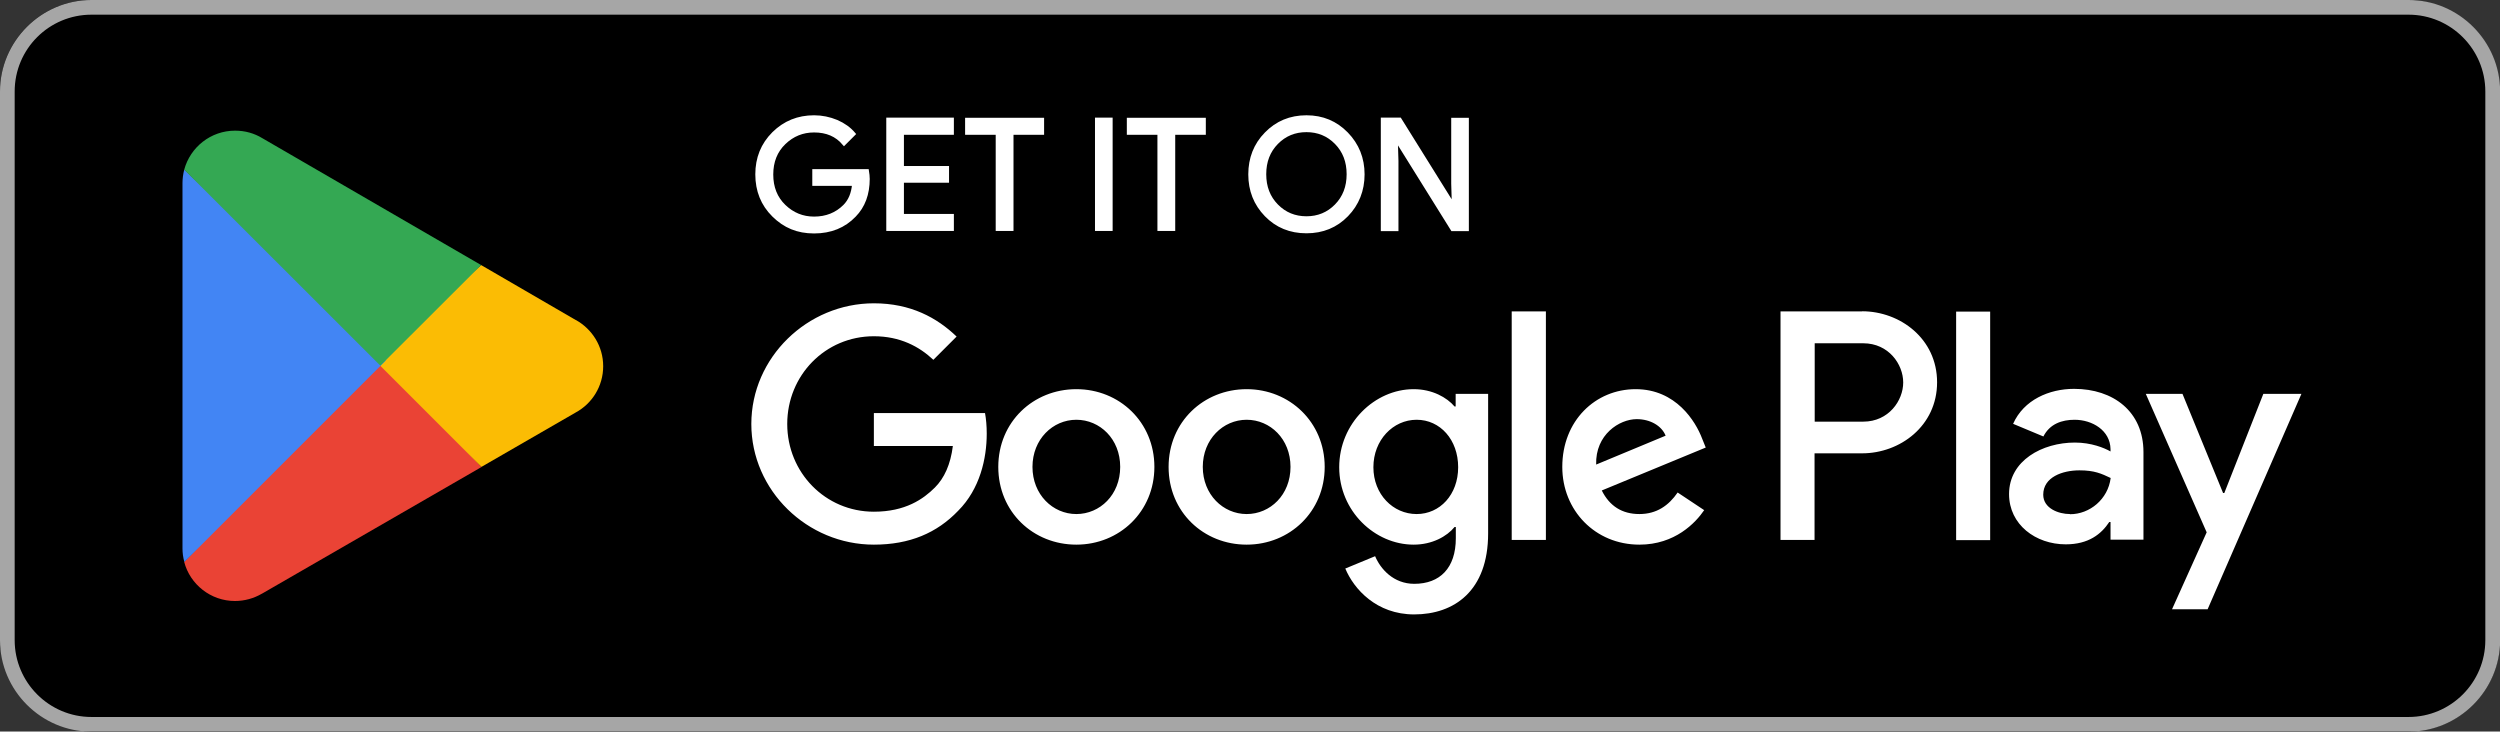 <?xml version="1.0" encoding="UTF-8"?><svg id="a" xmlns="http://www.w3.org/2000/svg" viewBox="0 0 160.15 46.86"><rect x="0" y="0" width="160.15" height="46.86" fill="#333333" stroke="none"/><g><rect width="160.15" height="46.86" rx="5.86" ry="5.86"/><path d="m154.29.94c2.71,0,4.92,2.21,4.92,4.92v35.15c0,2.71-2.21,4.92-4.92,4.92H5.86c-2.71,0-4.92-2.21-4.92-4.92V5.86C.94,3.14,3.14.94,5.86.94h148.44M154.29,0H5.86C2.64,0,0,2.64,0,5.86v35.15c0,3.22,2.64,5.86,5.86,5.86h148.44c3.22,0,5.86-2.64,5.86-5.86V5.86C160.15,2.64,157.52,0,154.29,0h0Z" fill="#a6a6a6"/><g><path d="m24.27,22.76l-12.47,13.24s0,0,0,0c.38,1.44,1.7,2.5,3.25,2.5.62,0,1.21-.17,1.71-.46l.04-.02,14.04-8.1-6.57-7.15Z" fill="#ea4335"/><path d="m36.89,20.5h-.01s-6.06-3.52-6.06-3.52l-6.83,6.08,6.85,6.85,6.03-3.48c1.06-.57,1.77-1.69,1.77-2.97s-.71-2.38-1.75-2.96Z" fill="#fbbc04"/><path d="m11.8,10.87c-.07.28-.11.57-.11.87v23.39c0,.3.04.59.12.87l12.9-12.9-12.9-12.23Z" fill="#4285f4"/><path d="m24.36,23.43l6.46-6.45-14.02-8.13c-.51-.31-1.1-.48-1.74-.48-1.56,0-2.87,1.06-3.26,2.5,0,0,0,0,0,0l12.57,12.56Z" fill="#34a853"/></g></g><g><g><path d="m55.6,11.45c0,.98-.29,1.76-.87,2.35-.66.69-1.52,1.04-2.58,1.04s-1.88-.35-2.59-1.05c-.71-.7-1.06-1.58-1.06-2.62s.35-1.91,1.06-2.62c.71-.7,1.57-1.05,2.59-1.05.5,0,.98.1,1.44.29.46.2.82.46,1.1.79l-.62.62c-.47-.56-1.11-.83-1.92-.83-.74,0-1.38.26-1.92.78-.54.52-.81,1.2-.81,2.03s.27,1.51.81,2.03c.54.52,1.18.78,1.92.78.78,0,1.44-.26,1.96-.78.34-.34.54-.81.59-1.42h-2.55v-.84h3.4c.03.18.05.36.05.53Z" fill="#fff" stroke="#fff" stroke-miterlimit="10" stroke-width=".23"/><path d="m60.99,8.52h-3.2v2.23h2.89v.84h-2.89v2.23h3.2v.86h-4.1v-7.03h4.1v.86Z" fill="#fff" stroke="#fff" stroke-miterlimit="10" stroke-width=".23"/><path d="m64.8,14.68h-.9v-6.16h-1.96v-.86h4.83v.86h-1.96v6.16Z" fill="#fff" stroke="#fff" stroke-miterlimit="10" stroke-width=".23"/><path d="m70.26,14.68v-7.03h.9v7.03h-.9Z" fill="#fff" stroke="#fff" stroke-miterlimit="10" stroke-width=".23"/><path d="m75.16,14.68h-.9v-6.16h-1.96v-.86h4.83v.86h-1.96v6.16Z" fill="#fff" stroke="#fff" stroke-miterlimit="10" stroke-width=".23"/><path d="m86.27,13.77c-.69.71-1.55,1.06-2.58,1.06s-1.89-.35-2.58-1.06c-.69-.71-1.03-1.58-1.03-2.6s.34-1.9,1.03-2.6c.69-.71,1.55-1.07,2.58-1.07s1.88.36,2.57,1.07c.69.71,1.04,1.58,1.04,2.6s-.35,1.9-1.03,2.6Zm-4.49-.59c.52.53,1.16.79,1.91.79s1.39-.26,1.91-.79c.52-.53.78-1.2.78-2.02s-.26-1.49-.78-2.02c-.52-.53-1.16-.79-1.91-.79s-1.39.26-1.91.79c-.52.53-.78,1.2-.78,2.02s.26,1.49.78,2.02Z" fill="#fff" stroke="#fff" stroke-miterlimit="10" stroke-width=".23"/><path d="m88.57,14.68v-7.03h1.1l3.41,5.47h.04l-.04-1.35v-4.11h.9v7.03h-.94l-3.57-5.73h-.04l.04,1.35v4.38h-.9Z" fill="#fff" stroke="#fff" stroke-miterlimit="10" stroke-width=".23"/></g><path d="m79.86,24.93c-2.75,0-5,2.09-5,4.98s2.24,4.98,5,4.98,5-2.11,5-4.98-2.25-4.98-5-4.98Zm0,8c-1.51,0-2.81-1.25-2.81-3.02s1.3-3.02,2.81-3.02,2.81,1.23,2.81,3.02-1.3,3.02-2.81,3.02Zm-10.91-8c-2.75,0-5,2.09-5,4.98s2.24,4.98,5,4.98,5-2.11,5-4.98-2.24-4.98-5-4.98Zm0,8c-1.51,0-2.81-1.25-2.81-3.02s1.3-3.02,2.81-3.02,2.81,1.23,2.81,3.02-1.3,3.02-2.81,3.02Zm-12.97-6.47v2.11h5.06c-.15,1.19-.55,2.06-1.15,2.66-.74.74-1.89,1.55-3.91,1.55-3.11,0-5.55-2.51-5.55-5.62s2.43-5.62,5.55-5.62c1.68,0,2.91.66,3.81,1.51l1.49-1.49c-1.26-1.21-2.94-2.13-5.3-2.13-4.26,0-7.85,3.47-7.85,7.73s3.58,7.73,7.85,7.73c2.3,0,4.04-.75,5.4-2.17,1.4-1.4,1.83-3.36,1.83-4.94,0-.49-.04-.94-.11-1.32h-7.11Zm53.06,1.64c-.42-1.11-1.68-3.17-4.26-3.17s-4.7,2.02-4.7,4.98c0,2.79,2.11,4.98,4.94,4.98,2.28,0,3.6-1.4,4.15-2.21l-1.7-1.13c-.57.83-1.34,1.38-2.45,1.38s-1.91-.51-2.41-1.51l6.66-2.75-.23-.57Zm-6.79,1.66c-.06-1.92,1.49-2.91,2.6-2.91.87,0,1.6.43,1.85,1.06l-4.45,1.85Zm-5.41,4.83h2.19v-14.64h-2.19v14.64Zm-3.58-8.55h-.08c-.49-.58-1.43-1.11-2.62-1.11-2.49,0-4.77,2.19-4.77,5s2.28,4.96,4.77,4.96c1.19,0,2.13-.53,2.62-1.13h.08v.72c0,1.91-1.02,2.92-2.66,2.92-1.34,0-2.17-.96-2.51-1.77l-1.91.79c.55,1.32,2,2.94,4.41,2.94,2.57,0,4.74-1.51,4.74-5.19v-8.94h-2.08v.81Zm-2.51,6.89c-1.51,0-2.77-1.26-2.77-3s1.26-3.04,2.77-3.04,2.66,1.28,2.66,3.04-1.17,3-2.66,3Zm28.55-12.98h-5.24v14.64h2.18v-5.55h3.05c2.42,0,4.8-1.75,4.8-4.55s-2.38-4.55-4.8-4.55Zm.06,7.06h-3.11v-5.02h3.11c1.63,0,2.56,1.35,2.56,2.51s-.93,2.51-2.56,2.51Zm13.5-2.1c-1.58,0-3.22.7-3.9,2.24l1.94.81c.41-.81,1.19-1.07,2-1.07,1.13,0,2.28.68,2.3,1.88v.15c-.4-.23-1.24-.57-2.28-.57-2.09,0-4.22,1.15-4.22,3.3,0,1.96,1.71,3.22,3.63,3.22,1.47,0,2.28-.66,2.79-1.43h.08v1.13h2.11v-5.61c0-2.6-1.94-4.05-4.44-4.05Zm-.26,8.02c-.72,0-1.71-.36-1.71-1.24,0-1.13,1.24-1.56,2.32-1.56.96,0,1.41.21,2,.49-.17,1.36-1.34,2.32-2.6,2.32Zm12.39-7.7l-2.5,6.35h-.08l-2.6-6.35h-2.35l3.9,8.87-2.22,4.93h2.28l6.01-13.8h-2.43Zm-19.68,9.37h2.18v-14.64h-2.18v14.64Z" fill="#fff"/></g></svg>